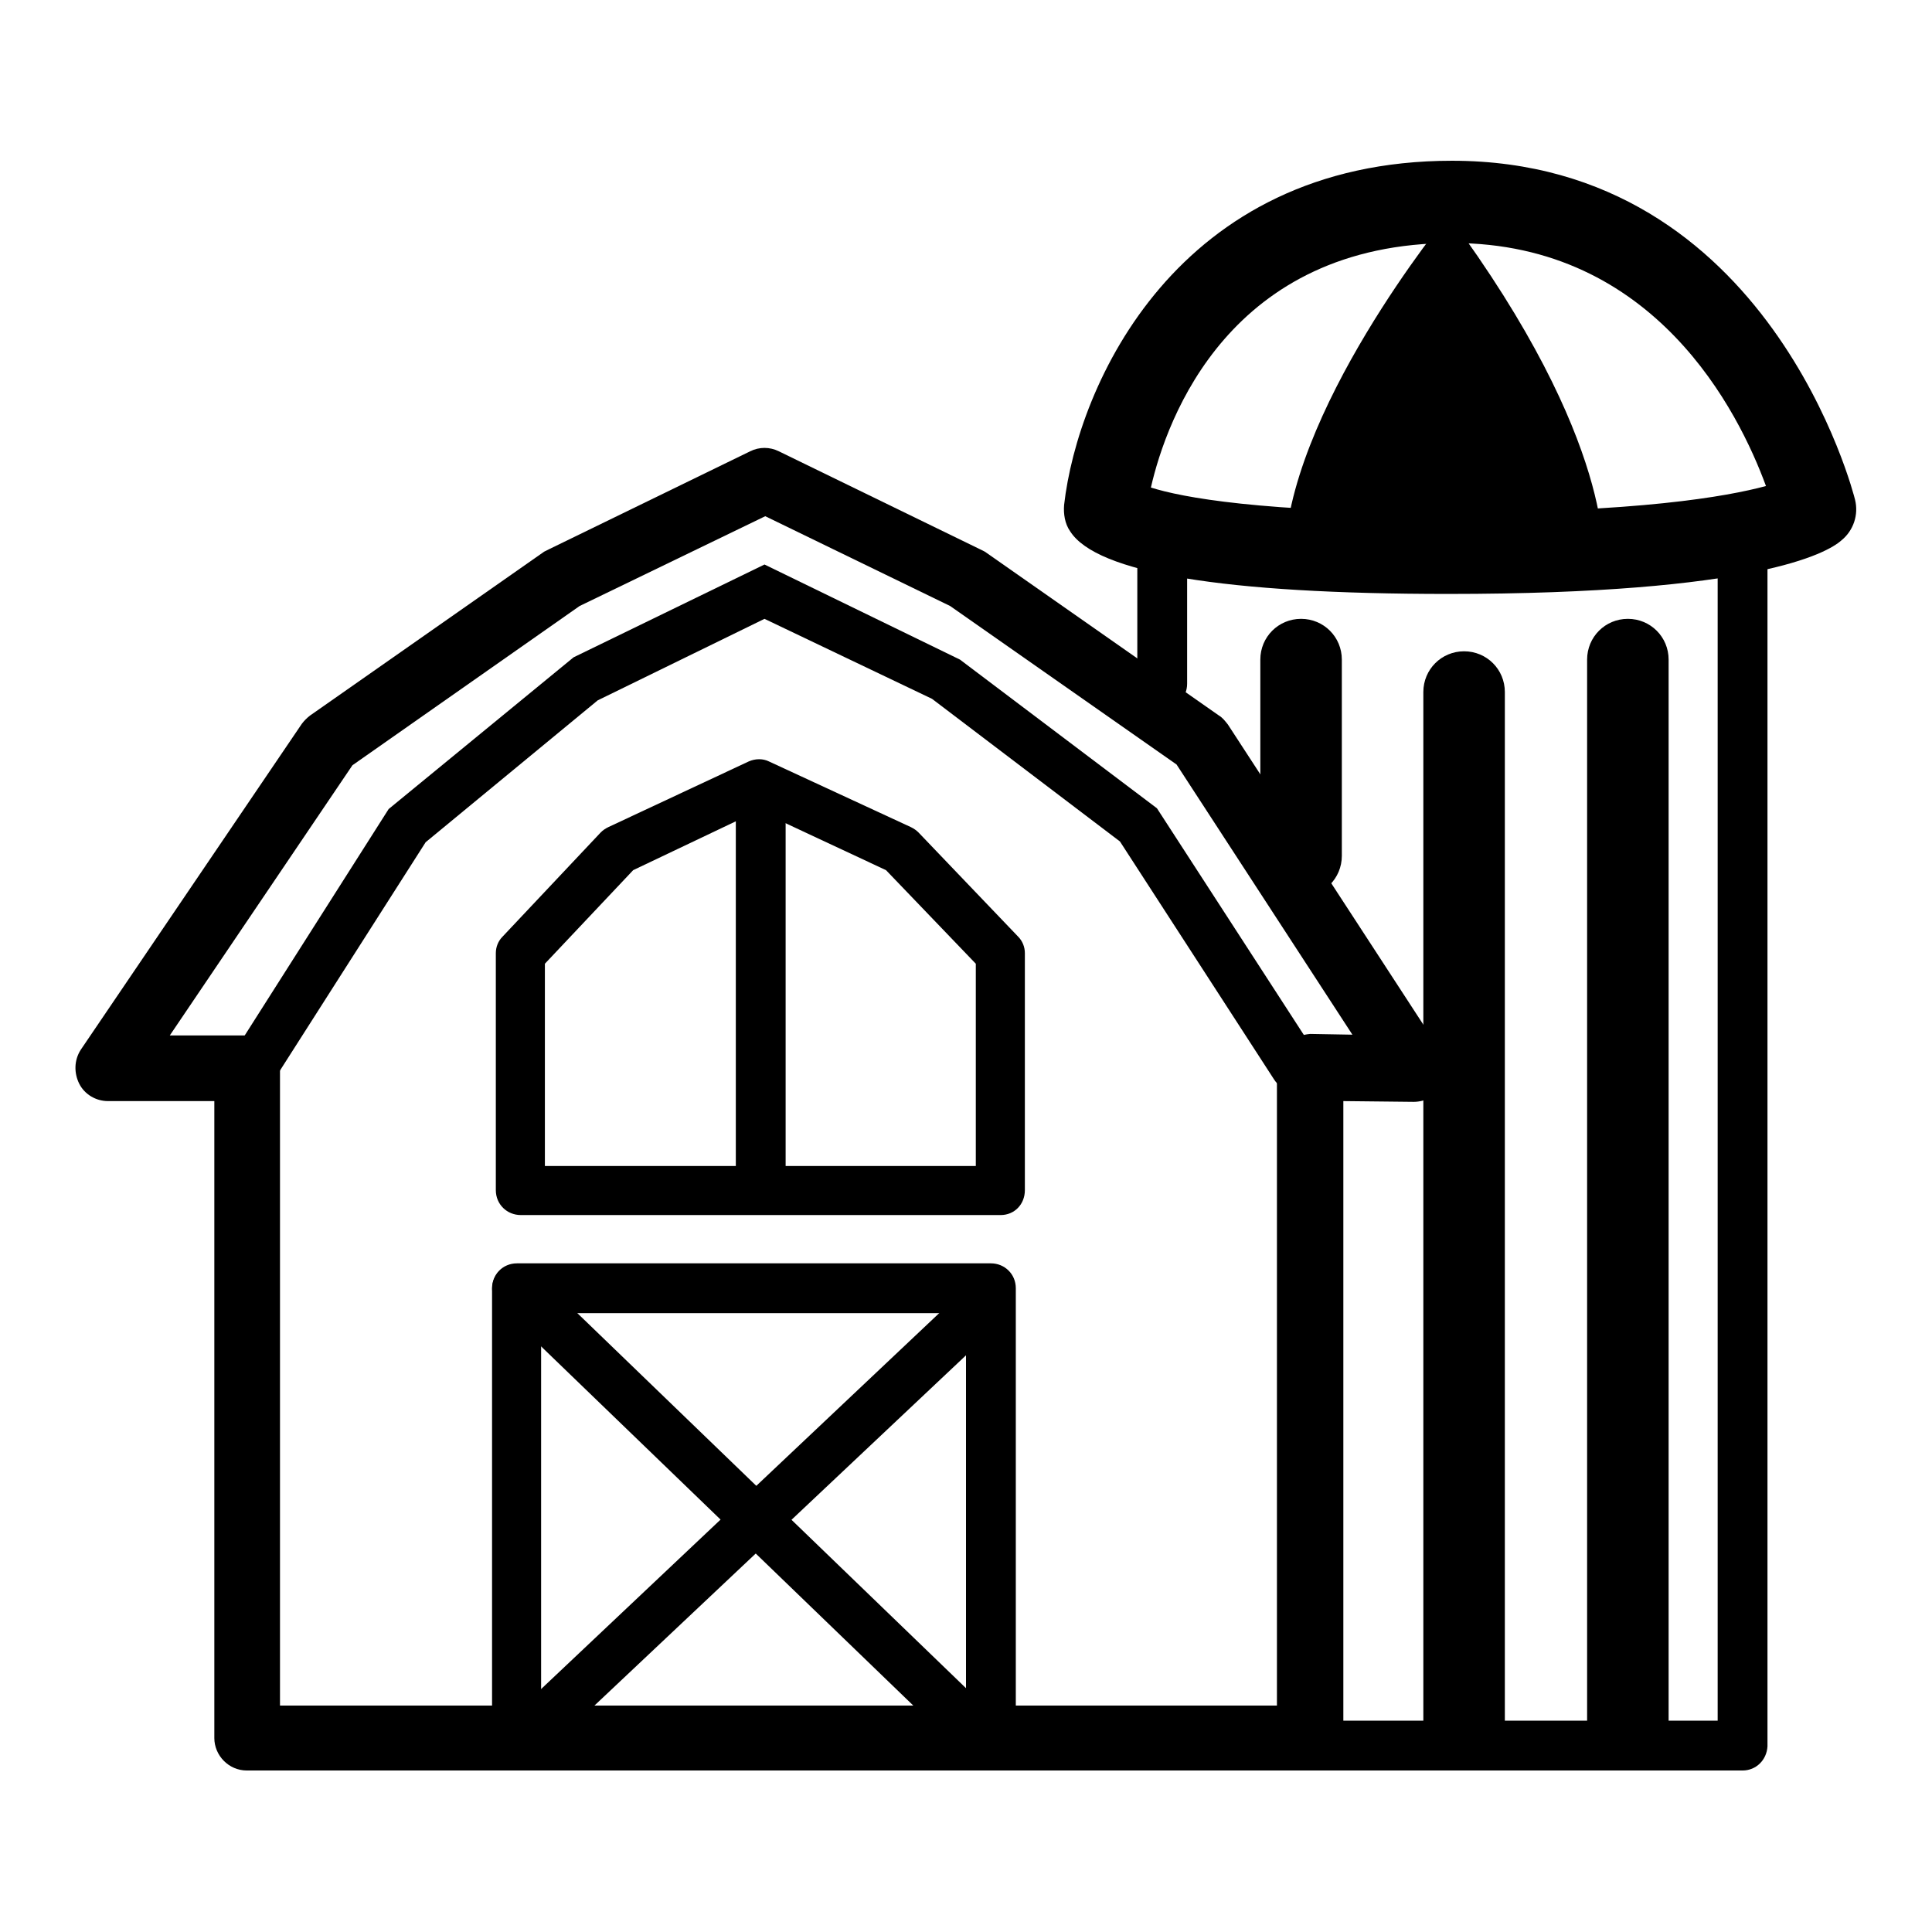 <?xml version="1.0" encoding="utf-8"?>
<!-- Svg Vector Icons : http://www.onlinewebfonts.com/icon -->
<!DOCTYPE svg PUBLIC "-//W3C//DTD SVG 1.1//EN" "http://www.w3.org/Graphics/SVG/1.1/DTD/svg11.dtd">
<svg version="1.1" xmlns="http://www.w3.org/2000/svg" xmlns:xlink="http://www.w3.org/1999/xlink" x="0px" y="0px" viewBox="0 0 256 256" enable-background="new 0 0 256 256" xml:space="preserve">
<g><g><path fill="#000000" d="M173.5,234.6H32.7c-2.4,0-4.3-2-4.3-4.3v-84.4H14.3c-1.6,0-3.1-0.9-3.8-2.3c-0.7-1.4-0.7-3.1,0.2-4.5L40,95.9c0.3-0.4,0.7-0.8,1.1-1.1l31-21.7c0.2-0.1,0.4-0.2,0.6-0.3l26.7-13c1.2-0.6,2.6-0.6,3.8,0l26.7,13c0.2,0.1,0.4,0.2,0.6,0.3l31,21.7c0.5,0.3,0.8,0.7,1.2,1.2l28.2,43.3c0.9,1.3,0.9,3.1,0.2,4.5c-0.7,1.4-2.2,2.2-3.8,2.2c0,0,0,0,0,0l-9.3-0.1v84.6C177.8,232.7,175.9,234.6,173.5,234.6z M37.1,226h132.1v-84.6c0-1.2,0.5-2.3,1.3-3.1c0.8-0.8,2-1.2,3.1-1.3l5.6,0.1l-23.3-35.8l-30-21l-24.5-11.9L76.8,80.3l-30.1,21.1l-24.2,35.8h10.3c2.4,0,4.3,2,4.3,4.3L37.1,226L37.1,226z"/><path fill="#000000" d="M33.6,144.6c-0.6,0-1.2-0.2-1.7-0.5c-1.5-1-2-3-1-4.5l20.6-32.4L76,87.1l25.3-12.3l25.9,12.6l26.1,19.7l21,32.4c1,1.5,0.6,3.5-1,4.5c-1.5,1-3.5,0.6-4.5-1l-20.4-31.5l-24.9-18.9L101.3,82L79.2,92.8l-22.8,18.8l-20.1,31.5C35.7,144.1,34.6,144.6,33.6,144.6z"/><path fill="#000000" d="M132.6,161H69c-1.8,0-3.3-1.4-3.3-3.3v-31.4c0-0.8,0.3-1.6,0.9-2.2l13-13.8c0.3-0.3,0.6-0.5,1-0.7l18.6-8.7c0.9-0.4,1.9-0.4,2.7,0l18.8,8.7c0.4,0.2,0.7,0.4,1,0.7l13.2,13.8c0.6,0.6,0.9,1.4,0.9,2.2v31.4C135.8,159.6,134.4,161,132.6,161z M72.2,154.5h57.1v-26.8l-11.9-12.4l-16.9-7.9l-16.6,7.9l-11.7,12.4L72.2,154.5L72.2,154.5z"/><path fill="#000000" d="M100.8,159.9c-1.8,0-3.3-1.4-3.3-3.3v-49.8c0-1.8,1.4-3.3,3.3-3.3c1.8,0,3.3,1.4,3.3,3.3v49.8C104,158.5,102.5,159.9,100.8,159.9z"/><path fill="#000000" d="M131.3,234.6H68.5c-1.8,0-3.3-1.4-3.3-3.3v-60.6c0-1.8,1.4-3.3,3.3-3.3h62.8c1.8,0,3.3,1.4,3.3,3.3v60.6C134.5,233.2,133,234.6,131.3,234.6z M71.7,228.1H128V174H71.7V228.1z"/><path fill="#000000" d="M131.3,234.6c-0.8,0-1.6-0.3-2.3-0.9l-62.8-60.6c-1.3-1.3-1.3-3.3-0.1-4.6c1.3-1.3,3.3-1.3,4.6-0.1l62.8,60.6c1.3,1.3,1.3,3.3,0.1,4.6C132.9,234.3,132.1,234.6,131.3,234.6z"/><path fill="#000000" d="M188.6,230.3V91.7c0-3,2.4-5.4,5.4-5.4c3,0,5.4,2.4,5.4,5.4v138.6C199.5,233.3,188.6,233.3,188.6,230.3z"/><path fill="#000000" d="M68.5,234.6c-0.9,0-1.7-0.3-2.4-1c-1.2-1.3-1.2-3.4,0.1-4.6l62.8-59.3c1.3-1.2,3.4-1.2,4.6,0.1c1.2,1.3,1.2,3.4-0.1,4.6l-62.8,59.2C70.1,234.3,69.3,234.6,68.5,234.6z"/><path fill="#000000" d="M230.9,234.6h-66.1c-1.8,0-3.3-1.4-3.3-3.3c0-1.8,1.4-3.3,3.3-3.3h62.8V76.6h-70.3v14c0,1.8-1.4,3.3-3.3,3.3c-1.8,0-3.3-1.4-3.3-3.3V73.3c0-1.8,1.4-3.3,3.3-3.3h76.9c1.8,0,3.3,1.4,3.3,3.3v158.1C234.1,233.2,232.7,234.6,230.9,234.6z"/><path fill="#000000" d="M210.3,230.3V87.4c0-3,2.4-5.4,5.4-5.4c3,0,5.4,2.4,5.4,5.4v142.9C221.1,233.3,210.3,233.3,210.3,230.3z"/><path fill="#000000" d="M172.4,118.8c-3,0-5.4-2.4-5.4-5.4v-26c0-3,2.4-5.4,5.4-5.4c3,0,5.4,2.4,5.4,5.4v26C177.8,116.4,175.4,118.8,172.4,118.8z"/><path fill="#000000" d="M191.9,78.7c-29.8,0-46.6-2.8-50.1-8.3c-0.7-1-0.9-2.3-0.8-3.5c1.8-15.8,14.9-45.6,51.4-45.6c42.2,0,53.3,44.5,53.4,44.9c0.5,2-0.2,4.1-1.8,5.4C242.1,73.3,232.6,78.7,191.9,78.7z M152.5,64.6c4.1,1.3,14.6,3.3,39.4,3.3c25.1,0,36.9-2.1,42.1-3.5c-3.6-9.8-14.7-32.2-41.5-32.2C163,32.2,154.6,55.4,152.5,64.6z"/><path fill="#000000" d="M191.9,28.5c0,0-21.7,26.4-21.7,45.9c15.5,0,42.2,0,42.2,0S214.3,58.7,191.9,28.5z"/></g></g>
</svg>